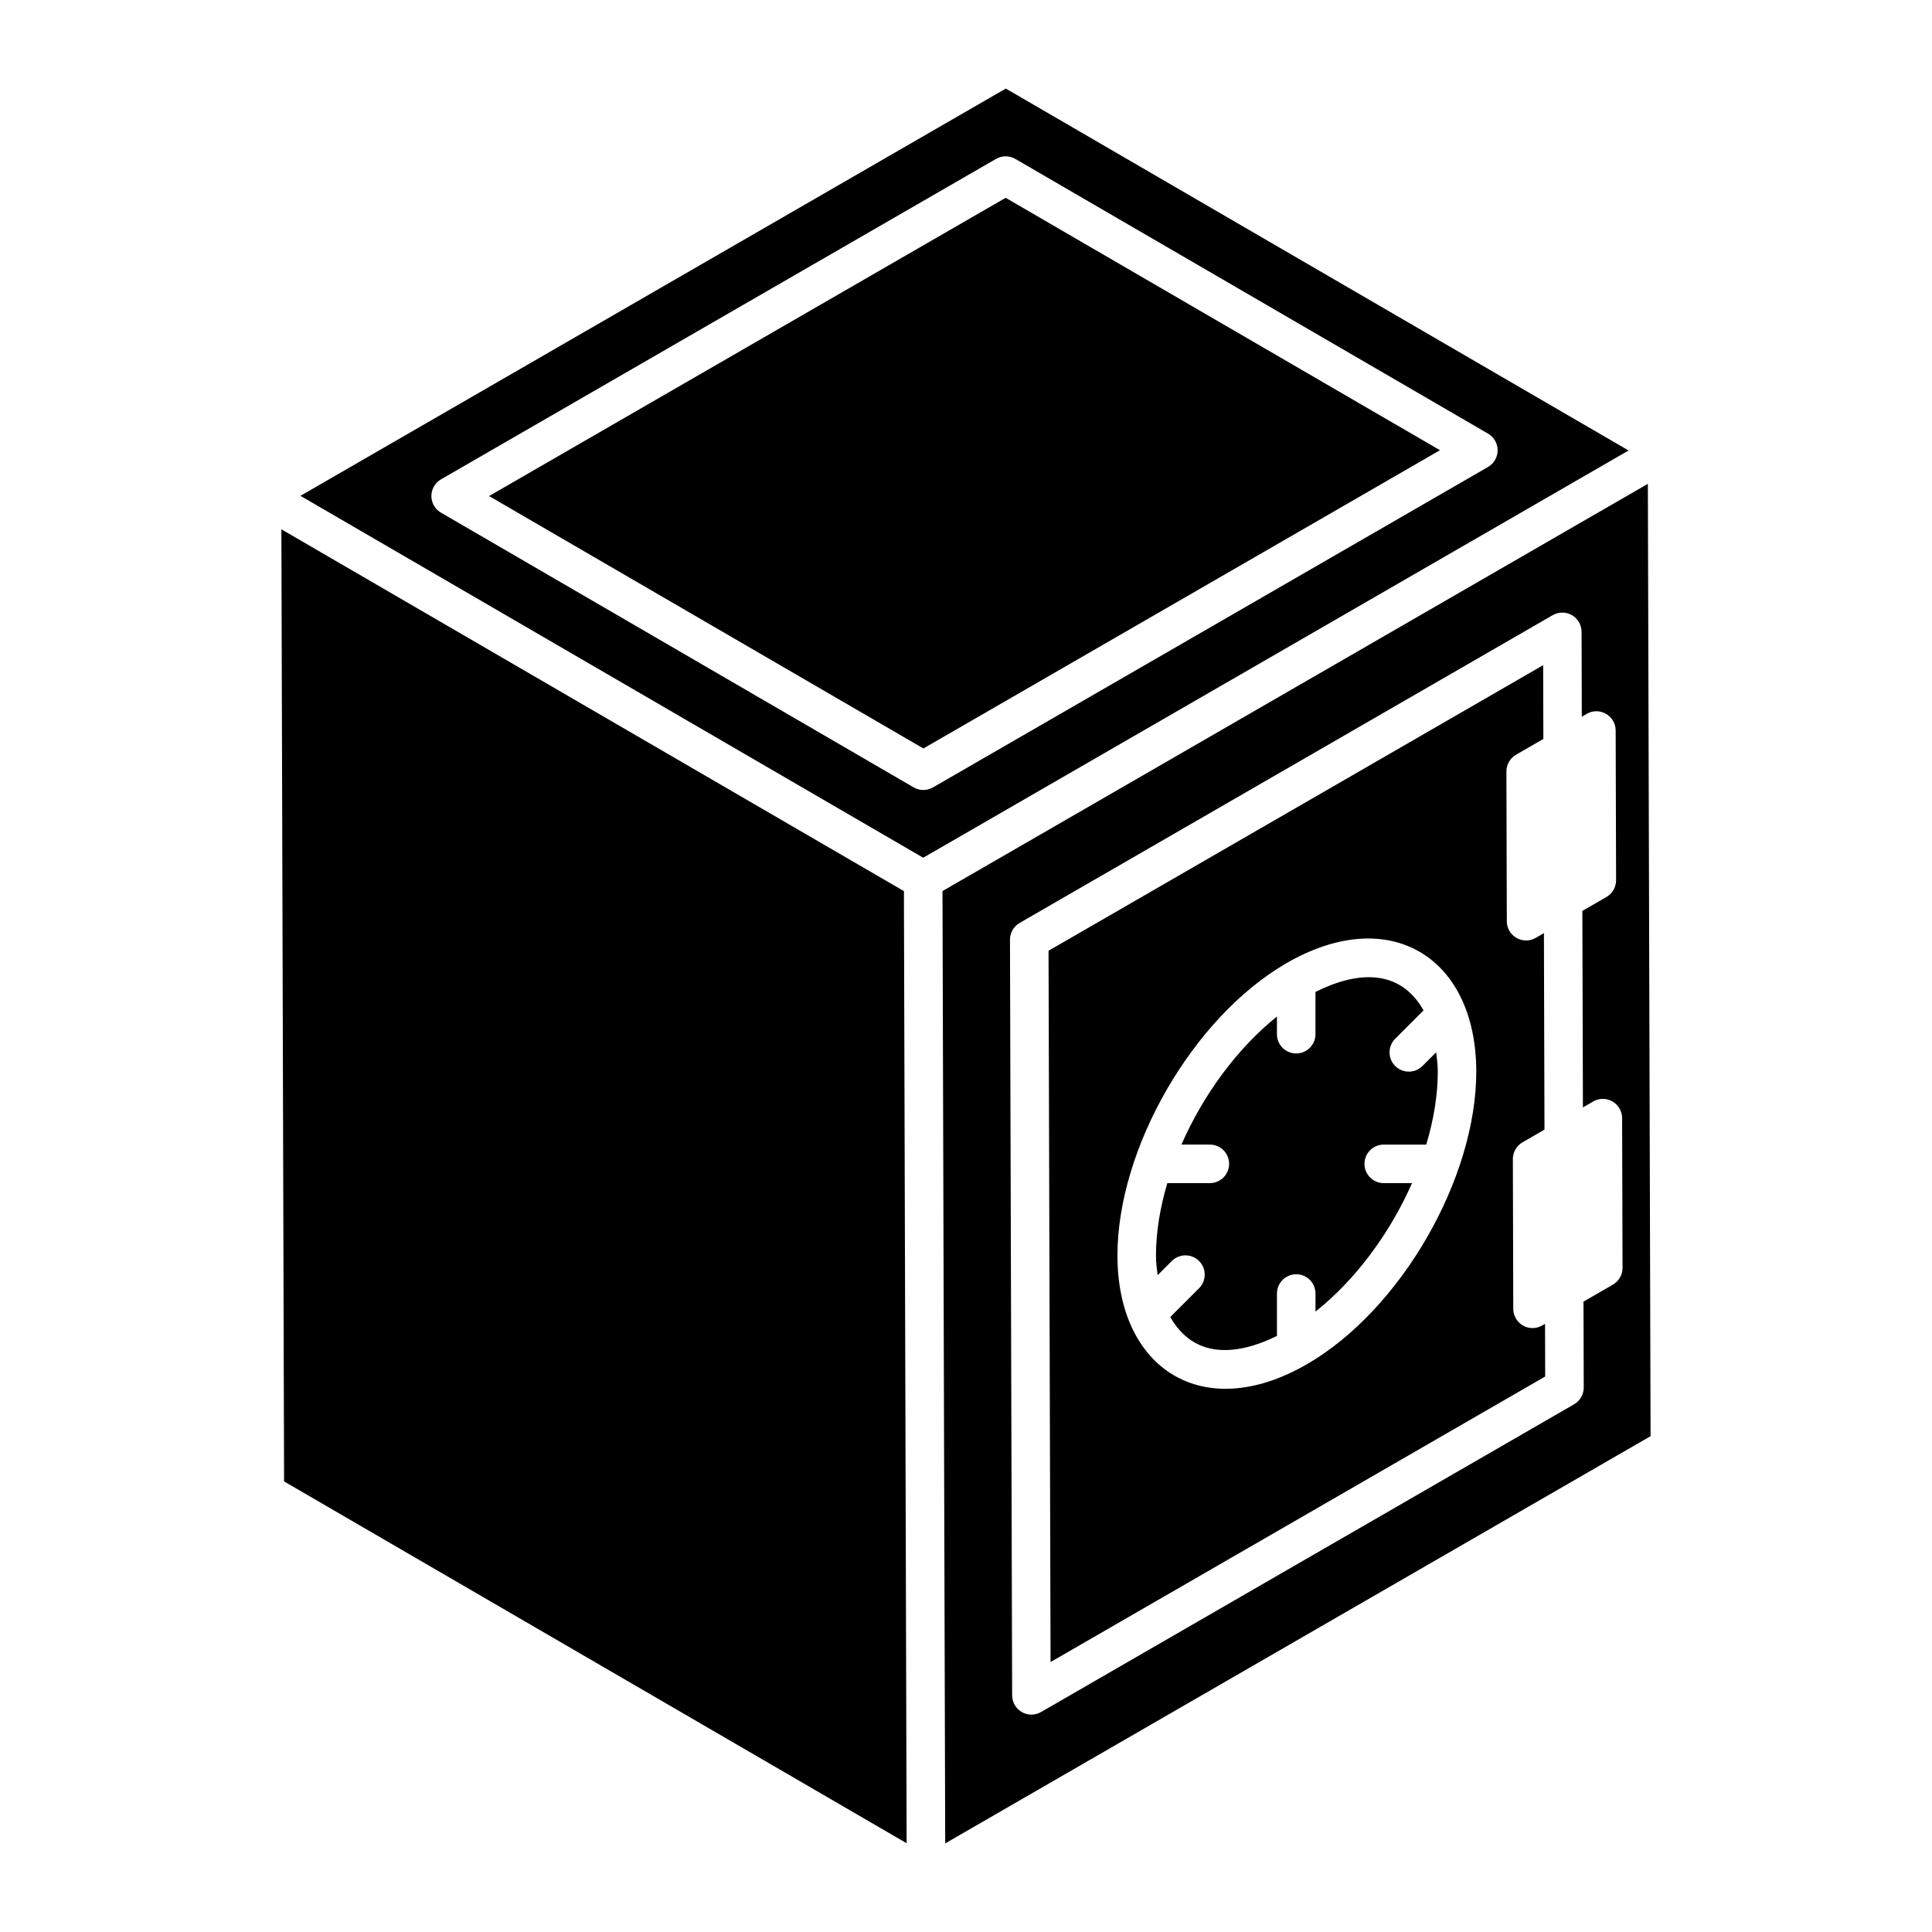 <?xml version="1.0" encoding="UTF-8"?>
<!-- Uploaded to: SVG Repo, www.svgrepo.com, Generator: SVG Repo Mixer Tools -->
<svg fill="#000000" width="800px" height="800px" version="1.1" viewBox="144 144 512 512" xmlns="http://www.w3.org/2000/svg">
 <g>
  <path d="m552.69 495.27c-0.789 0.453-1.668 0.684-2.551 0.684-0.879 0-1.758-0.223-2.547-0.684-1.574-0.906-2.551-2.586-2.559-4.406l-0.109-39.695c-0.004-1.828 0.969-3.519 2.551-4.438l5.828-3.367-0.148-52.07-2.176 1.258c-3.406 1.961-7.644-0.496-7.656-4.406l-0.109-39.695c-0.004-1.828 0.969-3.519 2.551-4.438l7.242-4.184-0.055-19.547-131.08 75.68 0.539 188.5 131.08-75.672-0.039-13.957zm-62.352 10.27c-27.609 15.934-50.121 1.145-50.203-28.656-0.086-28.496 20.023-63.328 44.82-77.648 27.453-15.844 50.191-1.469 50.273 28.609 0.078 28.504-20.059 63.355-44.891 77.695z"/>
  <path d="m410.55 167.47-186.93 107.93 165.04 95.906 186.93-107.92zm-19.301 185.2c-0.789 0.453-1.668 0.684-2.551 0.684-0.887 0-1.77-0.23-2.566-0.691l-125.27-72.805c-3.402-1.977-3.359-6.879 0.016-8.832l147.09-84.918c1.578-0.906 3.527-0.918 5.117 0.012l125.27 72.801c1.57 0.914 2.543 2.598 2.535 4.418-0.004 1.824-0.977 3.504-2.551 4.418z"/>
  <path d="m580.7 272.22c-56.676 32.723-130.47 75.324-186.93 107.92l0.719 252.38 186.93-107.92zm-9.258 212.22-7.801 4.504 0.066 22.766c0.004 1.828-0.969 3.519-2.551 4.438l-141.27 81.559c-1.598 0.922-3.547 0.898-5.098 0.004-1.574-0.914-2.551-2.594-2.559-4.41l-0.574-200.27c-0.004-1.828 0.969-3.519 2.551-4.438l141.27-81.566c1.57-0.902 3.519-0.918 5.098-0.004 1.574 0.914 2.551 2.594 2.559 4.41l0.062 22.504 1.316-0.762c3.414-1.961 7.644 0.504 7.656 4.406l0.113 39.695c0.004 1.828-0.969 3.519-2.551 4.438l-6.387 3.688 0.148 52.074 2.731-1.574c1.57-0.902 3.519-0.918 5.098-0.004 1.574 0.914 2.551 2.594 2.559 4.41l0.113 39.695c0.008 1.828-0.965 3.519-2.551 4.438z"/>
  <path d="m273.61 275.46 115.1 66.891 136.9-79.039-115.1-66.891z"/>
  <path d="m218.57 284.27c0.512 181.75 0.664 234.99 0.703 248.38v-0.035 0.598-0.031 0.203c0 0.195 0 0.441 0.004 0.715v-0.227 0.316 0.488-0.133 0.715 0.238-0.137 0.445-0.031 0.062 0.363-0.066 0.184 0.266 0.004l164.99 95.887-0.719-252.32z"/>
  <path d="m520.96 426.5c-1.992 1.992-5.223 1.992-7.219 0-1.992-1.992-1.992-5.223 0-7.219l7.516-7.516c-6.211-10.996-17.402-10.531-28.645-4.891v11.199c0 2.82-2.281 5.106-5.106 5.106-2.82 0-5.106-2.281-5.106-5.106v-4.684c-10.504 8.43-19.539 20.746-25.309 33.938h7.531c2.82 0 5.106 2.281 5.106 5.106 0 2.82-2.281 5.106-5.106 5.106h-11.262c-1.949 6.543-3.035 13.102-3.016 19.32 0.004 1.82 0.246 3.43 0.438 5.082l3.762-3.762c1.992-1.992 5.223-1.992 7.219 0 1.992 1.992 1.992 5.223 0 7.219l-7.629 7.629c6.129 10.805 17.082 10.52 28.27 5.012v-11.238c0-2.82 2.281-5.106 5.106-5.106 2.82 0 5.106 2.281 5.106 5.106v4.789c10.609-8.418 19.746-20.773 25.582-34.047h-7.492c-2.82 0-5.106-2.281-5.106-5.106 0-2.82 2.281-5.106 5.106-5.106h11.266c1.977-6.586 3.07-13.191 3.055-19.449-0.004-1.797-0.246-3.379-0.434-5.012z"/>
 </g>
</svg>